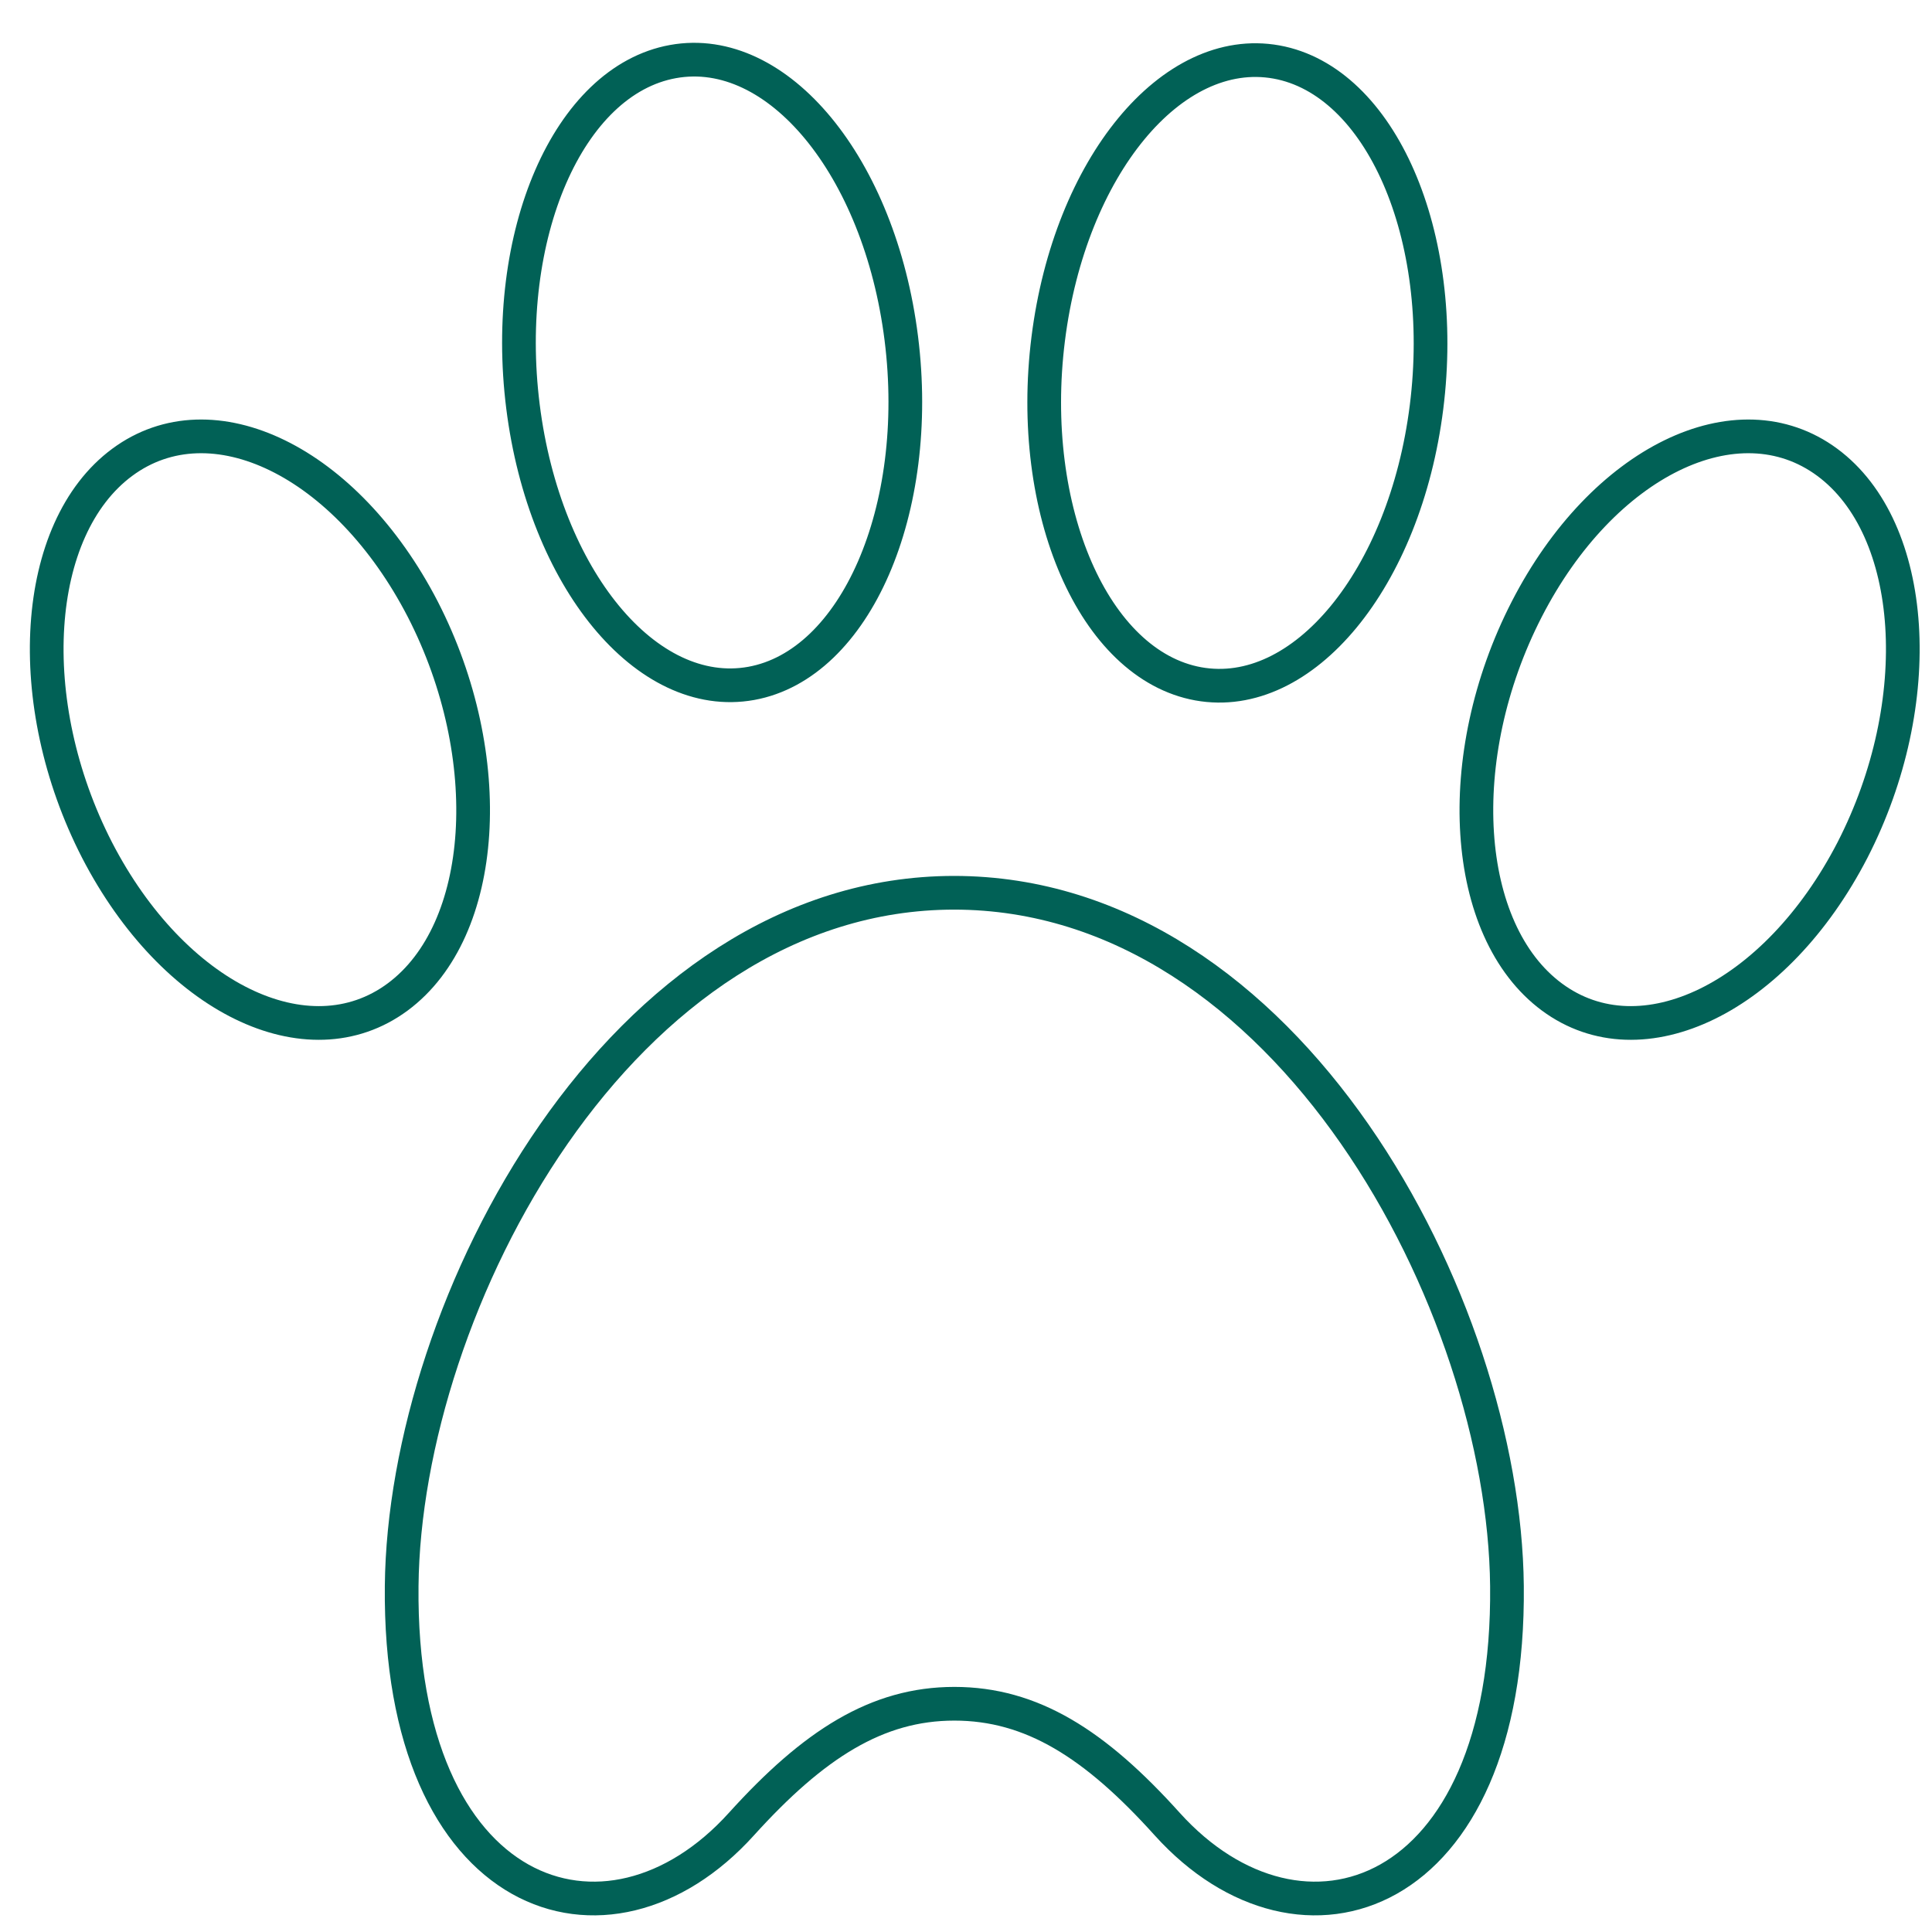 <svg width="43" height="43" viewBox="0 0 43 43" fill="none" xmlns="http://www.w3.org/2000/svg">
<path id="Vector" d="M21.24 19.87C13.81 19.87 9 29.05 8.94 35.3C8.87 42.33 13.52 43.9 16.5 40.6C18.11 38.82 19.52 37.92 21.24 37.92C22.96 37.92 24.37 38.81 25.98 40.6C28.96 43.9 33.61 42.33 33.54 35.3C33.48 29.05 28.67 19.87 21.23 19.87M8.85 22.19C6.85 23.67 3.86 22.21 2.16 18.92C0.47 15.63 0.72 11.77 2.72 10.29C4.72 8.81 7.71 10.27 9.41 13.56C11.1 16.85 10.85 20.71 8.85 22.19ZM40.67 10.29C38.67 8.81 35.67 10.27 33.98 13.56C32.29 16.85 32.54 20.71 34.54 22.19C36.54 23.67 39.53 22.21 41.23 18.92C42.92 15.63 42.67 11.77 40.67 10.29ZM23.33 7.54C23.81 3.72 26.08 0.96 28.41 1.38C30.73 1.8 32.23 5.24 31.75 9.06C31.27 12.88 29 15.64 26.67 15.22C24.35 14.8 22.85 11.36 23.33 7.54ZM16.72 15.21C19.04 14.79 20.54 11.35 20.06 7.53C19.58 3.71 17.31 0.95 14.98 1.37C12.65 1.79 11.16 5.23 11.64 9.05C12.12 12.87 14.39 15.63 16.72 15.21Z" stroke="#016156" stroke-width="0.75" stroke-miterlimit="10"/>
</svg>
